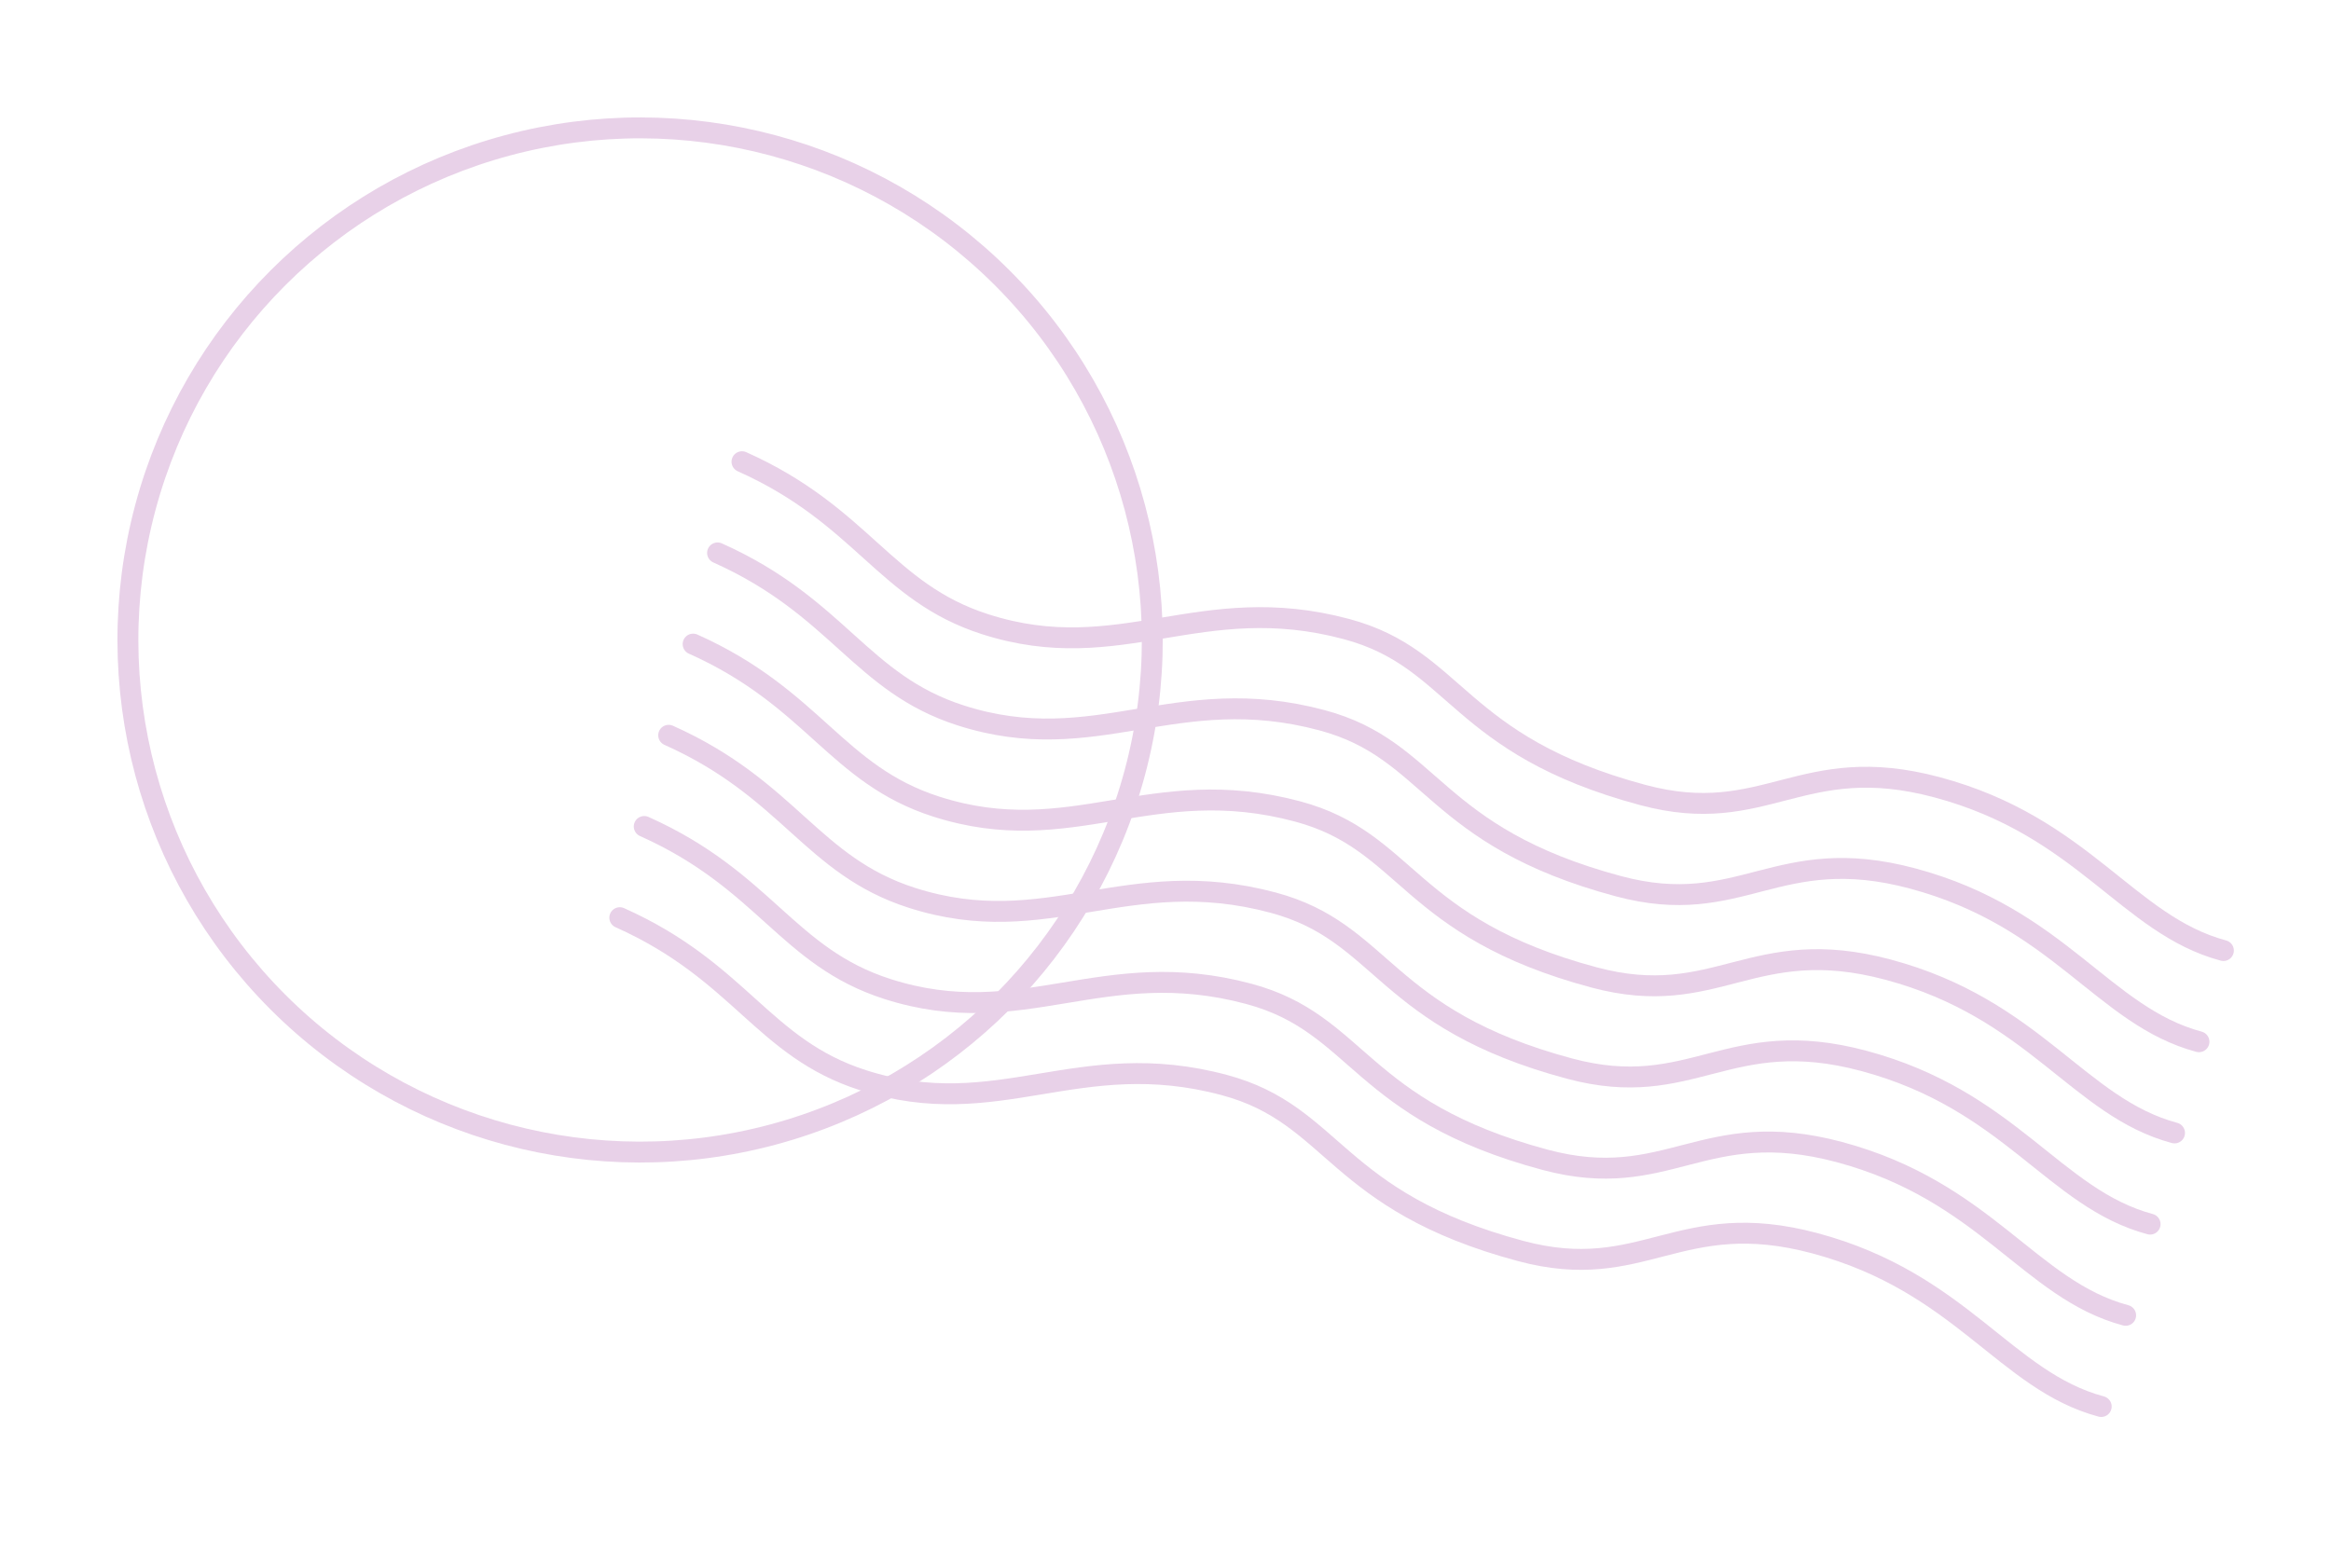 <svg width="223" height="150" viewBox="0 0 223 150" fill="none" xmlns="http://www.w3.org/2000/svg"><circle cx="61.237" cy="61.237" r="49" transform="rotate(15 61.237 61.237)" stroke="#E8D1E8" stroke-width="2"/><path d="M70.984 44.179C82.541 49.346 84.652 56.654 94.252 59.731C107.191 63.878 114.805 56.438 128.811 60.191C139.436 63.038 139.297 71.283 157.167 76.071C168.944 79.227 172.277 71.838 185.317 75.332C199.323 79.085 203.531 88.494 212.707 90.953" stroke="#E8D1E8" stroke-width="2" stroke-linecap="round"/><path d="M68.647 52.905C80.203 58.072 82.314 65.38 91.914 68.457C104.853 72.604 112.467 65.164 126.473 68.917C137.098 71.764 136.959 80.009 154.829 84.797C166.606 87.953 169.939 80.564 182.979 84.058C196.985 87.811 201.193 97.22 210.369 99.679" stroke="#E8D1E8" stroke-width="2" stroke-linecap="round"/><path d="M66.308 61.631C77.865 66.798 79.976 74.106 89.576 77.183C102.515 81.329 110.129 73.89 124.134 77.643C134.76 80.49 134.621 88.735 152.491 93.523C164.268 96.679 167.601 89.29 180.641 92.784C194.647 96.537 198.855 105.946 208.031 108.405" stroke="#E8D1E8" stroke-width="2" stroke-linecap="round"/><path d="M63.97 70.356C75.527 75.524 77.638 82.832 87.238 85.909C100.177 90.055 107.79 82.616 121.796 86.369C132.421 89.216 132.283 97.461 150.152 102.249C161.93 105.404 165.263 98.016 178.303 101.51C192.309 105.262 196.517 114.672 205.693 117.131" stroke="#E8D1E8" stroke-width="2" stroke-linecap="round"/><path d="M61.632 79.082C73.189 84.249 75.3 91.558 84.9 94.634C97.839 98.781 105.452 91.342 119.458 95.094C130.083 97.942 129.945 106.187 147.814 110.975C159.592 114.13 162.925 106.741 175.965 110.235C189.971 113.988 194.179 123.398 203.355 125.857" stroke="#E8D1E8" stroke-width="2" stroke-linecap="round"/><path d="M59.294 87.808C70.85 92.975 72.962 100.284 82.562 103.36C95.501 107.507 103.114 100.068 117.12 103.82C127.745 106.667 127.607 114.913 145.476 119.701C157.254 122.856 160.587 115.467 173.627 118.961C187.633 122.714 191.841 132.124 201.017 134.583" stroke="#E8D1E8" stroke-width="2" stroke-linecap="round"/></svg>